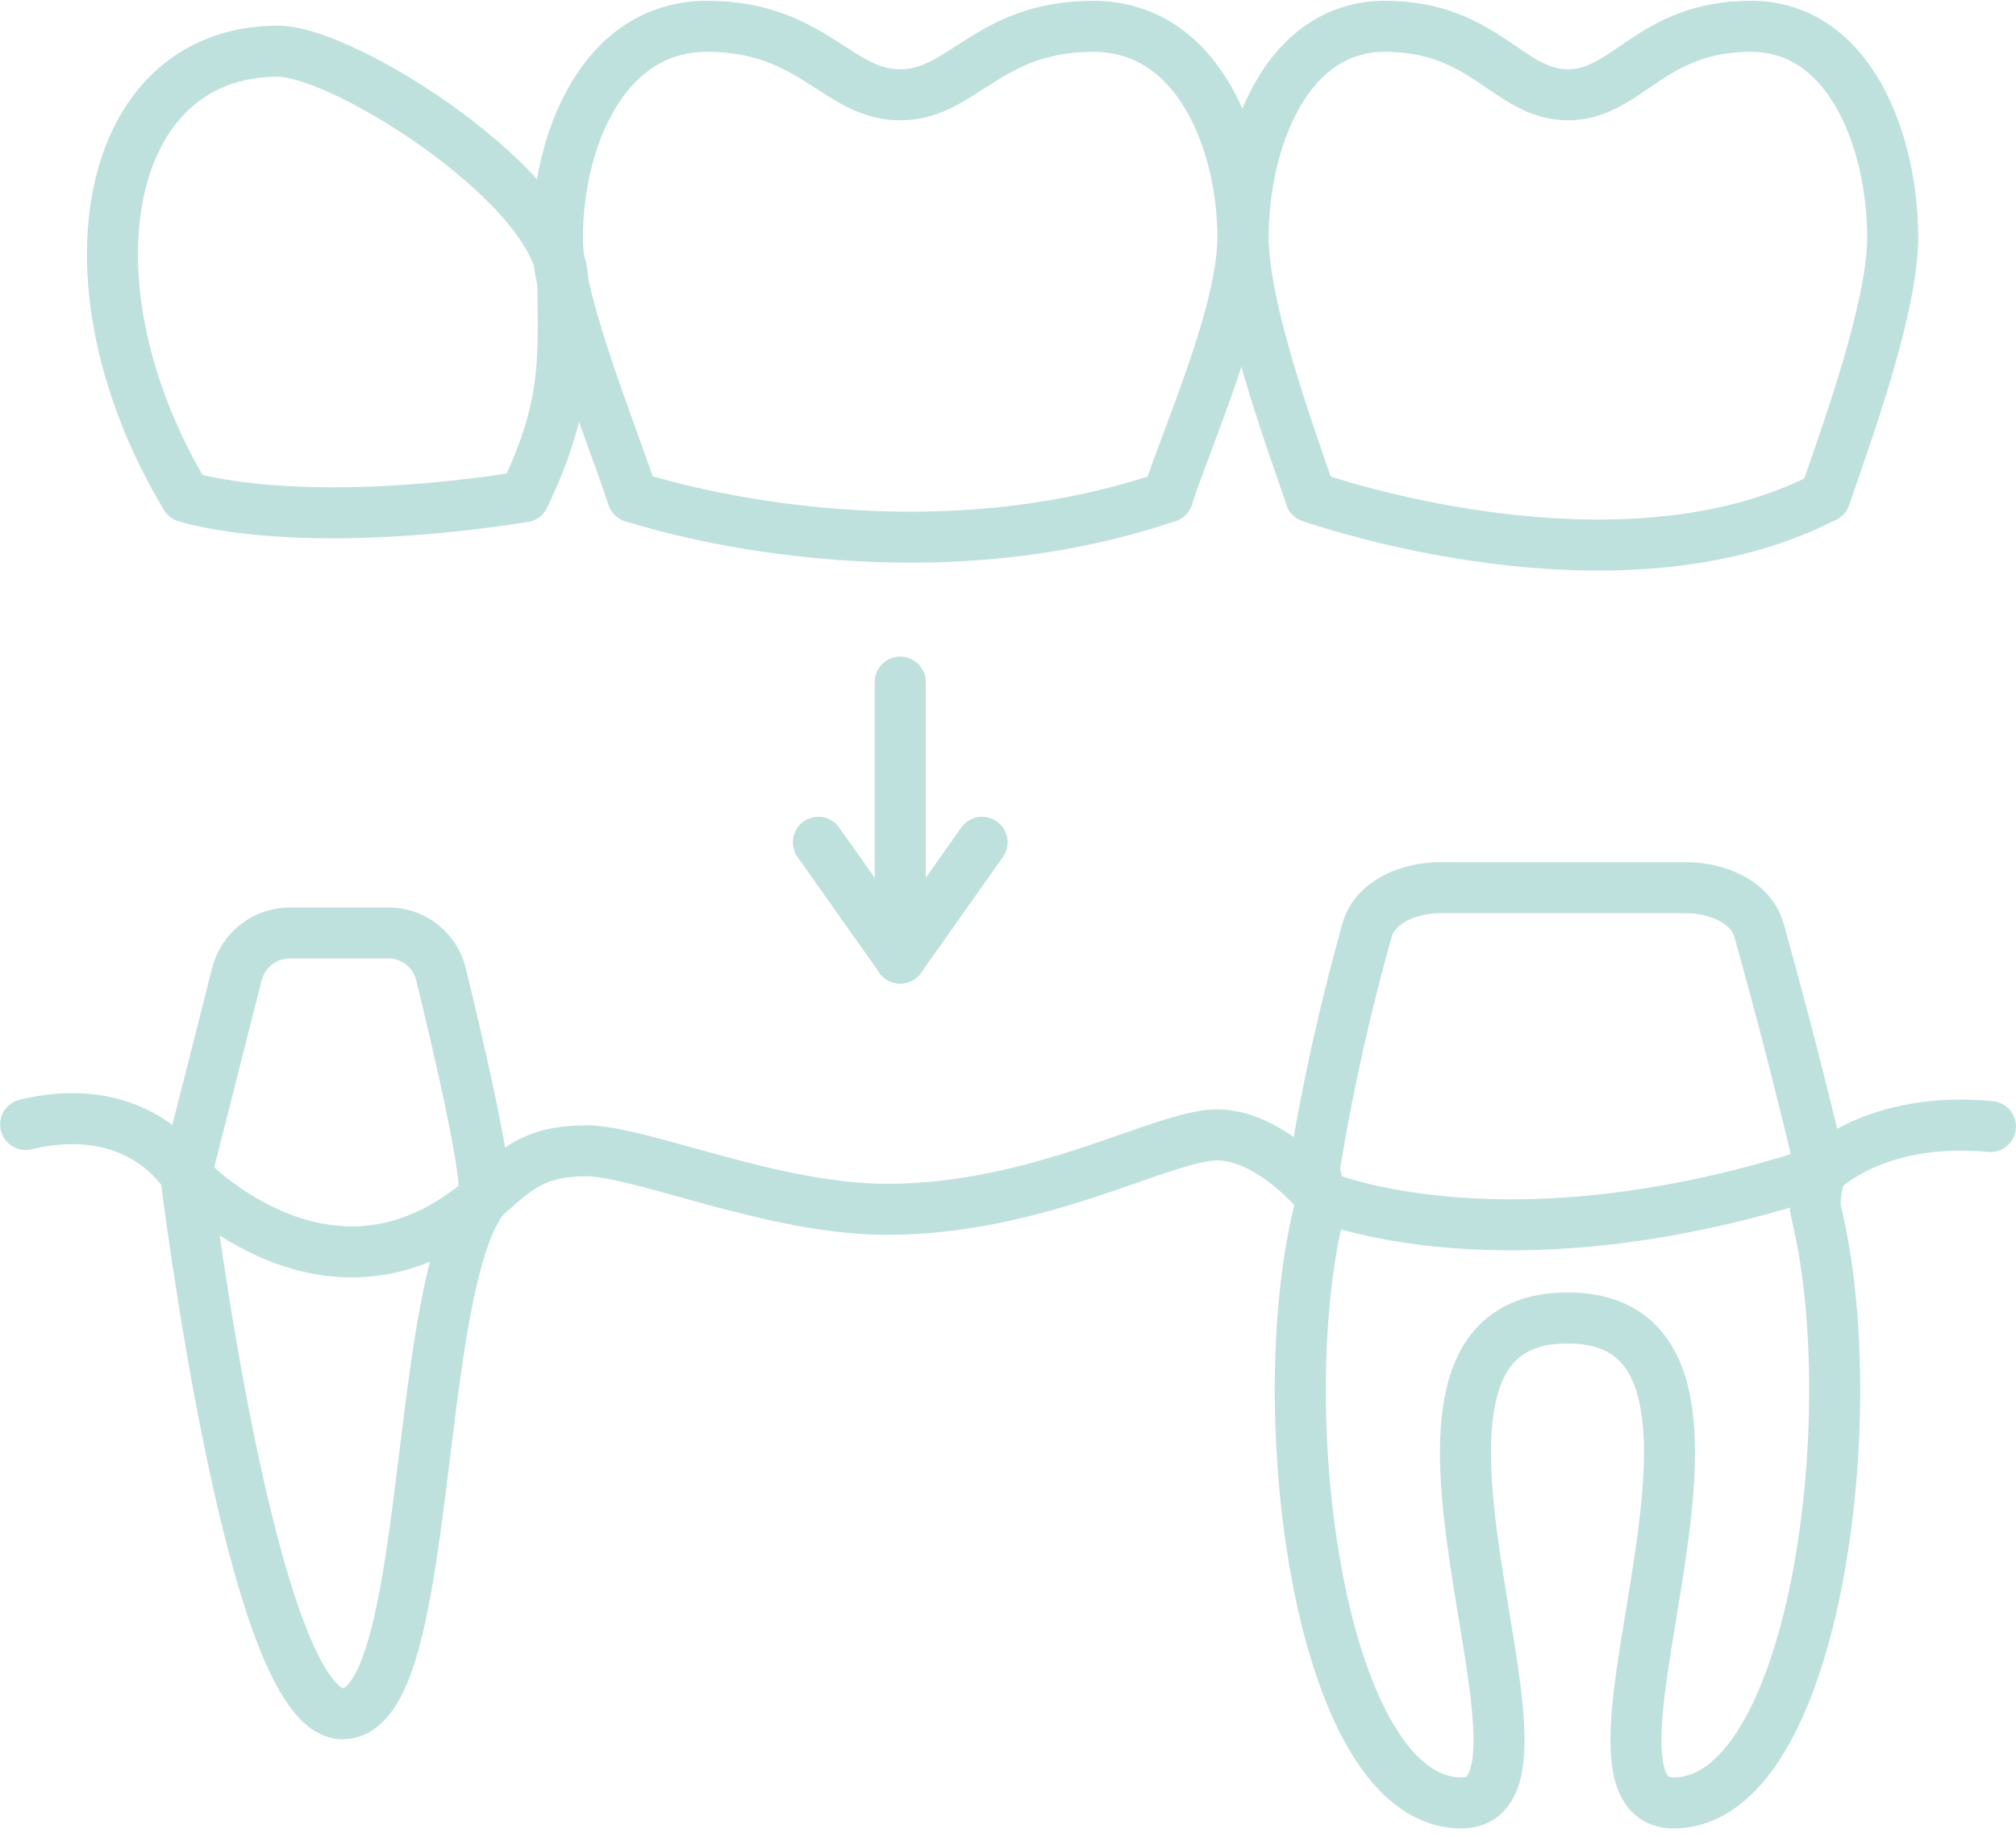<svg width="158" height="144" viewBox="0 0 158 144" fill="none" xmlns="http://www.w3.org/2000/svg">
<path d="M64.138 66.011L70.554 75.086L76.969 66.011" stroke="#BFE1DE" stroke-width="4" stroke-linecap="round" stroke-linejoin="round"/>
<path d="M70.554 75.086V53.459" stroke="#BFE1DE" stroke-width="4" stroke-linecap="round" stroke-linejoin="round"/>
<path d="M102.726 38.936C100.964 33.827 97.43 24.098 97.43 18.581C97.43 11.278 100.673 2.063 108.535 2.063C116.397 2.063 118.217 7.429 122.871 7.429H122.895C127.549 7.429 129.357 2.063 137.219 2.063C145.082 2.063 148.336 11.278 148.336 18.581C148.336 24.098 144.79 33.815 143.029 38.936" stroke="#BFE1DE" stroke-width="4" stroke-linecap="round" stroke-linejoin="round"/>
<path d="M49.592 38.936C48.215 34.807 45.229 27.341 44.121 22.162C43.981 21.555 43.876 20.972 43.806 20.389C43.724 19.771 43.689 19.164 43.689 18.581C43.689 11.278 47.119 2.063 55.413 2.063C63.706 2.063 65.631 7.429 70.542 7.429H70.554C75.465 7.429 77.389 2.063 85.683 2.063C93.977 2.063 97.407 11.278 97.407 18.581C97.407 24.413 93.207 33.804 91.504 38.936" stroke="#BFE1DE" stroke-width="4" stroke-linecap="round" stroke-linejoin="round"/>
<path d="M41.065 38.936C44.576 31.634 44.121 28.041 44.121 22.197C44.121 14.895 27.02 4.011 21.794 4.011H21.782C8.006 4.011 4.565 22.302 14.562 38.936C14.562 38.936 22.925 41.759 41.065 38.936Z" stroke="#BFE1DE" stroke-width="4" stroke-linecap="round" stroke-linejoin="round"/>
<path d="M14.562 92.14C14.562 92.14 19.694 134.309 26.845 134.309C33.995 134.309 32.234 101.332 37.892 93.913" stroke="#BFE1DE" stroke-width="4" stroke-linecap="round" stroke-linejoin="round"/>
<path d="M2.01 88.128C11.004 85.97 14.562 92.129 14.562 92.129C14.562 92.129 25.877 104.319 37.892 93.902C40.4 91.721 41.741 90.192 45.975 90.192C50.21 90.192 60.533 94.777 69.516 94.777C81.554 94.777 91.131 88.944 95.377 88.944C99.623 88.944 103.437 93.692 103.437 93.692C103.437 93.692 117.879 99.968 142.737 91.79C142.737 91.79 146.913 87.428 156 88.291" stroke="#BFE1DE" stroke-width="4" stroke-linecap="round" stroke-linejoin="round"/>
<path d="M132.133 69.569C134.501 69.569 137.219 70.63 137.861 72.917C140.835 83.508 142.714 91.791 142.714 91.791C142.305 93.074 142.142 94.194 142.352 95.069C146.213 110.933 142.235 141.297 131.165 141.297C121.296 141.297 140.894 103.292 122.86 103.292H122.836C104.802 103.292 124.399 141.297 114.531 141.297C103.472 141.297 99.483 110.933 103.344 95.069C103.554 94.194 103.391 93.074 102.982 91.791C102.982 91.791 104.161 83.508 107.135 72.917C107.777 70.63 110.495 69.569 112.863 69.569H132.11H132.133Z" stroke="#BFE1DE" stroke-width="4" stroke-linecap="round" stroke-linejoin="round"/>
<path d="M14.562 92.14L18.563 76.358C19.052 74.445 20.767 73.115 22.739 73.115H30.438C32.397 73.115 34.112 74.456 34.567 76.369C35.932 81.968 38.486 92.91 37.88 93.913" stroke="#BFE1DE" stroke-width="4" stroke-linecap="round" stroke-linejoin="round"/>
<path d="M49.592 38.936C49.592 38.936 70.554 46.052 91.516 38.936" stroke="#BFE1DE" stroke-width="4" stroke-linecap="round" stroke-linejoin="round"/>
<path d="M143.005 38.936C126.768 47.358 103.204 39.111 102.714 38.936" stroke="#BFE1DE" stroke-width="4" stroke-linecap="round" stroke-linejoin="round"/>
</svg>
